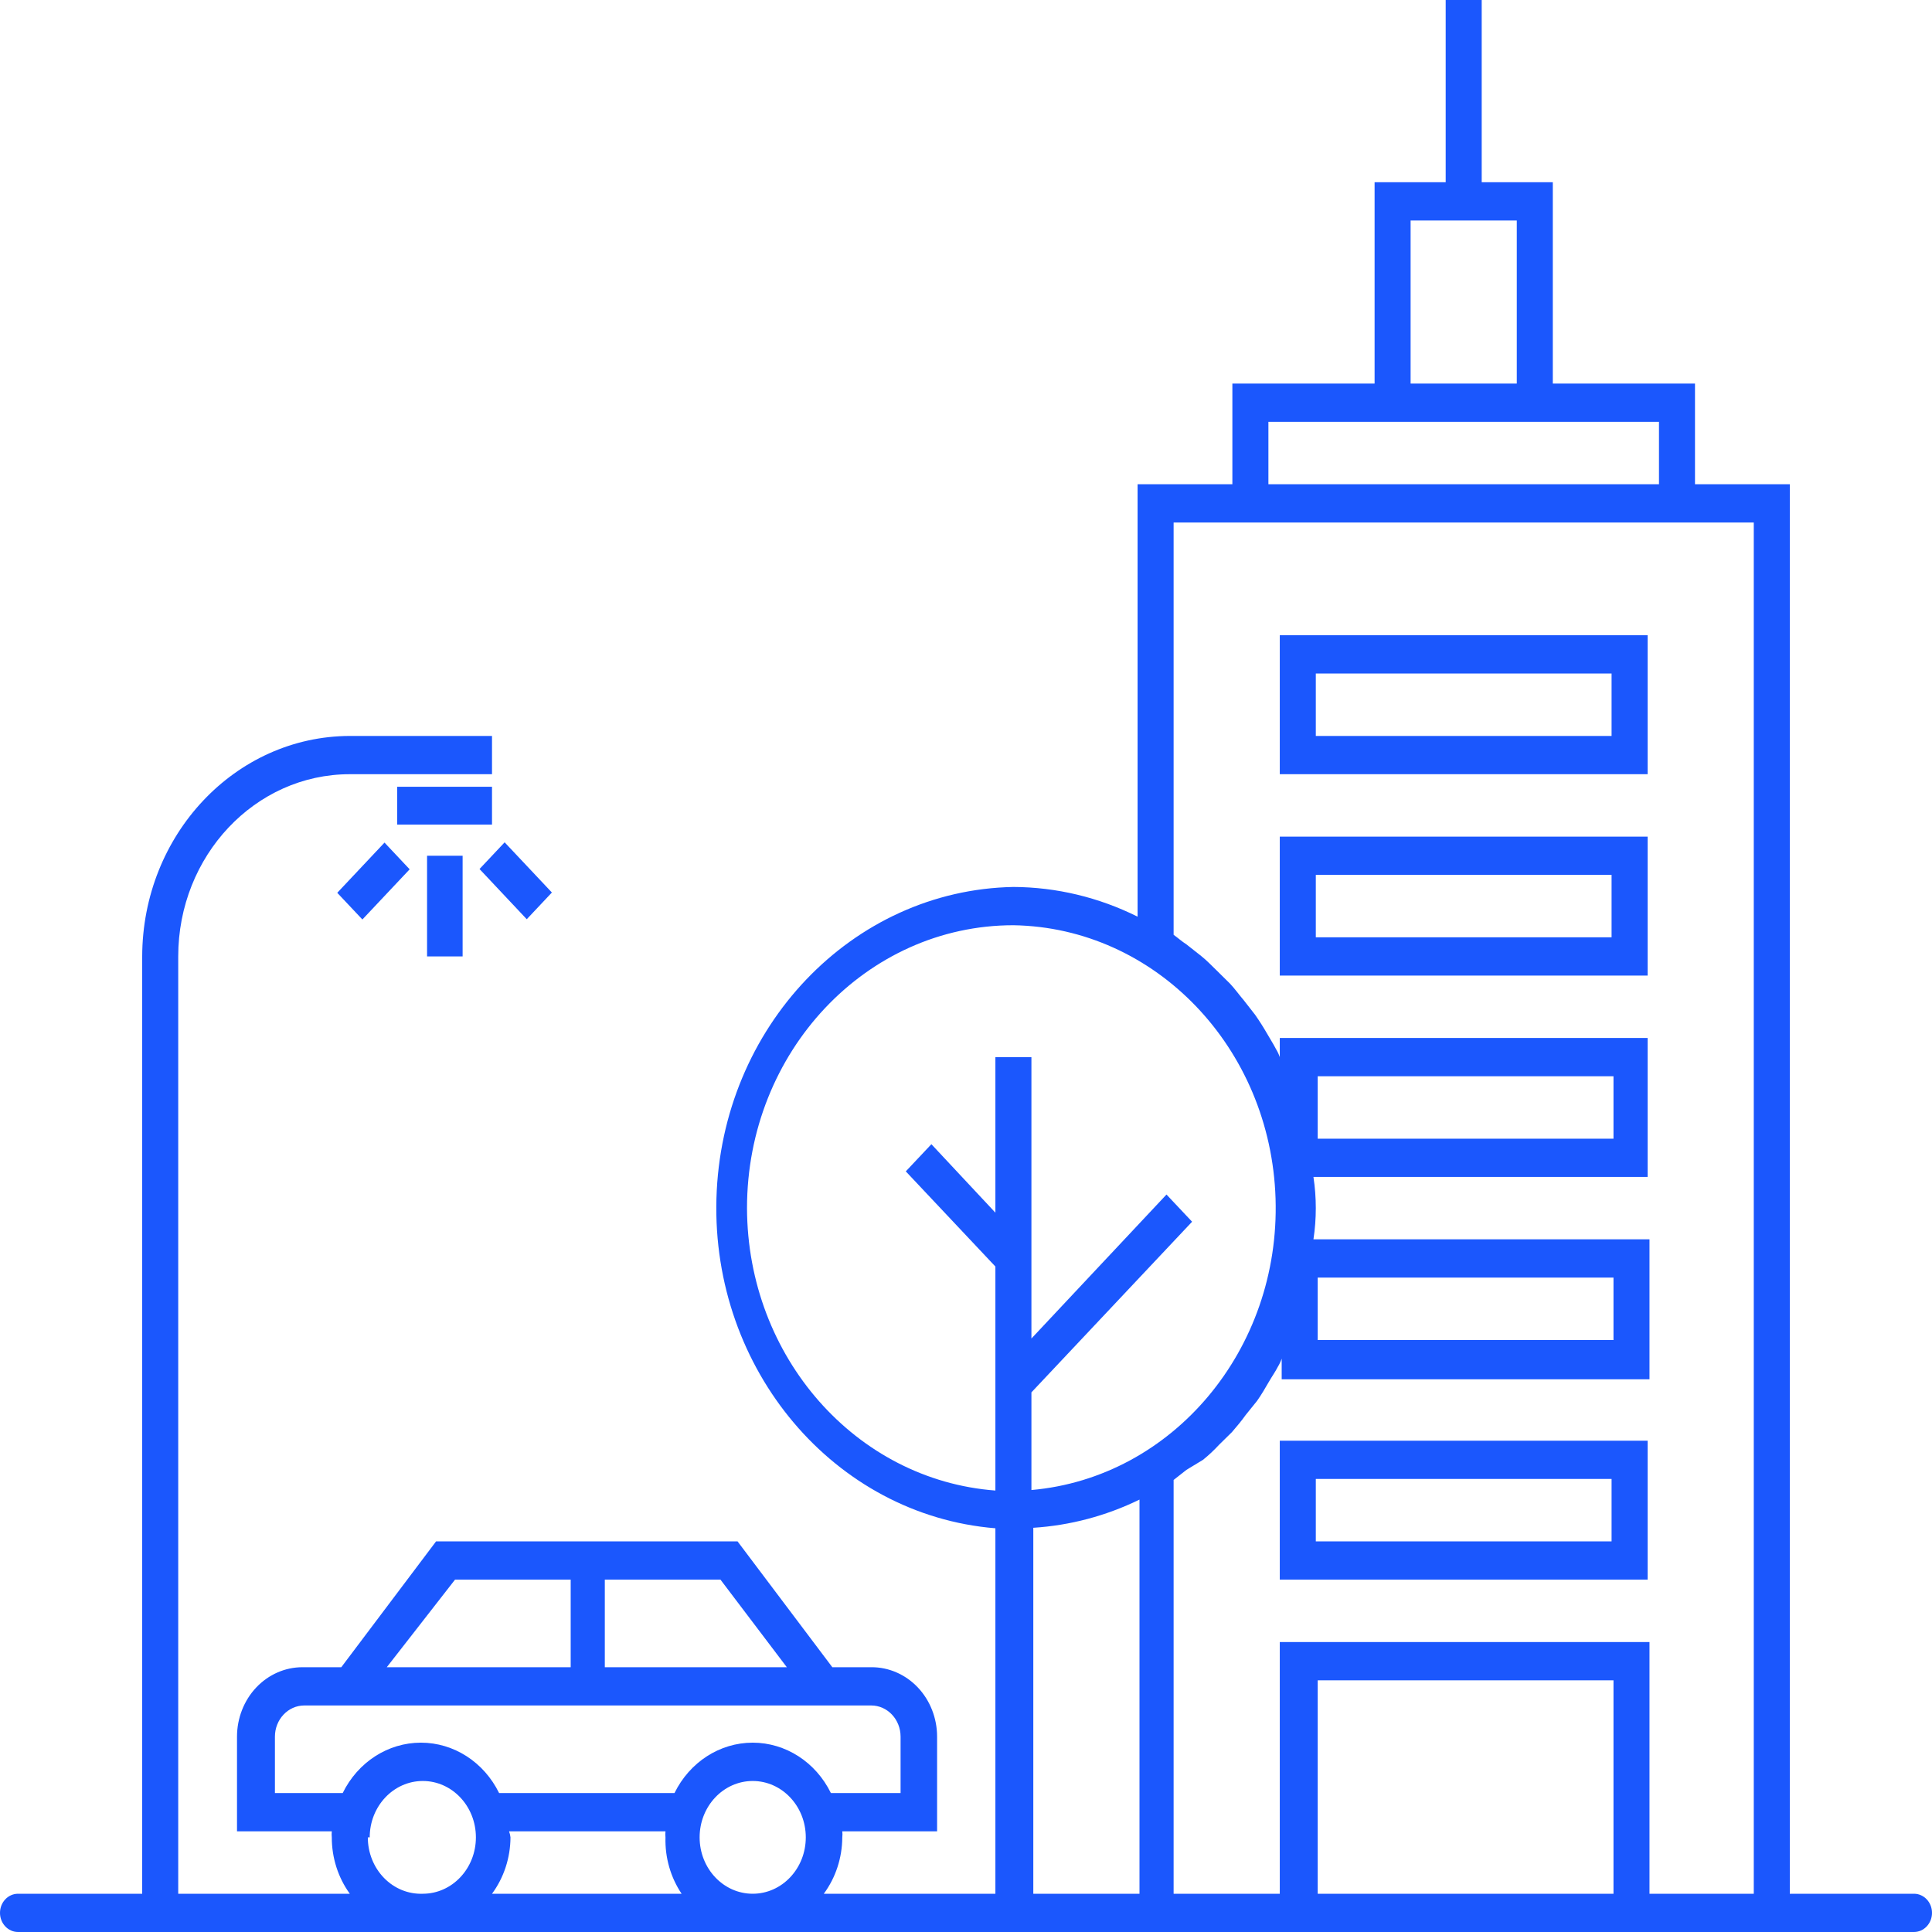 <?xml version="1.0" encoding="UTF-8"?>
<svg width="80px" height="80px" viewBox="0 0 80 80" version="1.1" xmlns="http://www.w3.org/2000/svg" xmlns:xlink="http://www.w3.org/1999/xlink">
    <title>icon/city</title>
    <g id="icon/city" stroke="none" stroke-width="1" fill="none" fill-rule="evenodd">
        <path d="M79.254,78.416 L74.112,78.416 L74.112,20.052 L70.186,20.052 L70.186,15.883 L64.298,15.883 L64.298,7.546 L61.354,7.546 L61.354,0 L59.863,0 L59.863,7.546 L56.919,7.546 L56.919,15.883 L51.03,15.883 L51.03,20.052 L47.105,20.052 L47.105,37.957 C45.495,37.155 43.741,36.735 41.963,36.727 C35.279,36.852 29.866,42.531 29.666,49.628 C29.467,56.724 34.552,62.735 41.217,63.283 L41.217,78.416 L34.112,78.416 C34.604,77.749 34.873,76.928 34.877,76.081 C34.887,75.998 34.887,75.914 34.877,75.831 L38.803,75.831 L38.803,71.912 C38.803,71.146 38.515,70.411 38.003,69.871 C37.49,69.331 36.796,69.03 36.075,69.036 L34.465,69.036 L30.54,63.825 L18.057,63.825 L14.132,69.036 L12.522,69.036 C11.804,69.036 11.115,69.339 10.607,69.878 C10.099,70.418 9.814,71.15 9.814,71.912 L9.814,75.831 L13.739,75.831 C13.73,75.914 13.73,75.998 13.739,76.081 C13.737,76.926 14,77.747 14.485,78.416 L7.38,78.416 L7.38,39.604 C7.38,35.437 10.561,32.058 14.485,32.058 L20.373,32.058 L20.373,30.474 L14.485,30.474 C9.741,30.486 5.899,34.566 5.888,39.604 L5.888,78.416 L0.746,78.416 C0.334,78.416 0,78.77 0,79.208 C0,79.645 0.334,80 0.746,80 L79.254,80 C79.666,80 80,79.645 80,79.208 C80,78.77 79.666,78.416 79.254,78.416 L79.254,78.416 Z M58.41,9.13 L62.807,9.13 L62.807,15.883 L58.41,15.883 L58.41,9.13 Z M52.522,17.467 L68.695,17.467 L68.695,20.052 L52.522,20.052 L52.522,17.467 Z M30.932,50.026 C30.932,43.556 35.871,38.312 41.963,38.312 C47.843,38.407 52.619,43.386 52.818,49.628 C53.017,55.871 48.57,61.181 42.709,61.699 L42.709,57.655 L49.362,50.589 L48.302,49.463 L42.709,55.425 L42.709,43.773 L41.217,43.773 L41.217,50.214 L38.567,47.379 L37.507,48.504 L41.217,52.444 L41.217,61.72 C35.434,61.283 30.949,56.183 30.932,50.026 L30.932,50.026 Z M21.119,75.831 L27.556,75.831 C27.547,75.914 27.547,75.998 27.556,76.081 C27.532,76.916 27.767,77.736 28.224,78.416 L20.373,78.416 C20.865,77.749 21.134,76.928 21.138,76.081 C21.129,75.996 21.109,75.912 21.079,75.831 L21.119,75.831 Z M28.97,76.081 C28.97,74.792 29.954,73.747 31.168,73.747 C32.382,73.747 33.366,74.792 33.366,76.081 C33.366,77.371 32.382,78.416 31.168,78.416 C29.954,78.416 28.97,77.371 28.97,76.081 Z M32.581,69.036 L25.044,69.036 L25.044,65.409 L29.833,65.409 L32.581,69.036 Z M18.842,65.409 L23.631,65.409 L23.631,69.036 L16.016,69.036 L18.842,65.409 Z M11.384,74.247 L11.384,71.912 C11.384,71.199 11.929,70.62 12.601,70.62 L36.075,70.62 C36.747,70.62 37.291,71.199 37.291,71.912 L37.291,74.247 L34.406,74.247 C33.778,72.964 32.529,72.16 31.168,72.16 C29.806,72.16 28.558,72.964 27.929,74.247 L20.667,74.247 C20.039,72.964 18.79,72.16 17.429,72.16 C16.067,72.16 14.819,72.964 14.19,74.247 L11.384,74.247 Z M15.309,76.081 C15.309,74.792 16.293,73.747 17.507,73.747 C18.721,73.747 19.706,74.792 19.706,76.081 C19.706,77.371 18.721,78.416 17.507,78.416 C16.911,78.438 16.331,78.203 15.902,77.762 C15.473,77.322 15.23,76.715 15.231,76.081 L15.309,76.081 Z M42.787,78.416 L42.787,63.262 C44.308,63.166 45.799,62.77 47.184,62.095 L47.184,78.416 L42.787,78.416 Z M54.563,78.416 L54.563,69.578 L66.811,69.578 L66.811,78.416 L54.563,78.416 Z M68.302,78.416 L68.302,67.994 L52.993,67.994 L52.993,78.416 L48.597,78.416 L48.597,61.282 L49.127,60.865 L49.814,60.448 C50.05,60.257 50.273,60.048 50.481,59.823 L51.011,59.302 C51.207,59.072 51.403,58.843 51.58,58.593 L52.051,58.009 C52.228,57.759 52.385,57.488 52.542,57.217 C52.699,56.946 52.797,56.821 52.915,56.592 C52.979,56.487 53.031,56.376 53.072,56.258 L53.072,57.113 L68.302,57.113 L68.302,51.318 L54.387,51.318 C54.517,50.462 54.517,49.59 54.387,48.734 L68.224,48.734 L68.224,42.981 L52.993,42.981 L52.993,43.773 C52.953,43.656 52.9,43.544 52.836,43.439 C52.718,43.21 52.581,43.002 52.463,42.793 C52.345,42.585 52.149,42.272 51.973,42.022 L51.501,41.417 C51.305,41.188 51.129,40.938 50.932,40.73 L50.383,40.188 C50.167,39.979 49.971,39.771 49.735,39.583 L49.127,39.104 C48.93,38.979 48.773,38.833 48.597,38.708 L48.597,21.636 L72.62,21.636 L72.62,78.416 L68.302,78.416 Z M54.563,55.487 L54.563,52.903 L66.811,52.903 L66.811,55.487 L54.563,55.487 Z M68.224,59.656 L68.224,65.409 L52.993,65.409 L52.993,59.656 L68.224,59.656 Z M66.732,61.24 L54.485,61.24 L54.485,63.825 L66.732,63.825 L66.732,61.24 Z M66.811,44.565 L66.811,47.15 L54.563,47.15 L54.563,44.565 L66.811,44.565 Z M68.224,34.643 L68.224,40.396 L52.993,40.396 L52.993,34.643 L68.224,34.643 Z M19.156,35.435 L19.156,39.604 L17.684,39.604 L17.684,35.435 L19.156,35.435 Z M66.732,36.227 L54.485,36.227 L54.485,38.812 L66.732,38.812 L66.732,36.227 Z M15.922,34.89 L16.963,35.996 L15.006,38.074 L13.965,36.969 L15.922,34.89 Z M20.896,34.879 L22.853,36.957 L21.812,38.063 L19.856,35.984 L20.896,34.879 Z M20.373,32.579 L20.373,34.143 L16.447,34.143 L16.447,32.579 L20.373,32.579 Z M68.224,26.305 L68.224,32.058 L52.993,32.058 L52.993,26.305 L68.224,26.305 Z M66.732,27.89 L54.485,27.89 L54.485,30.474 L66.732,30.474 L66.732,27.89 Z" id="Shape" fill="#1B57FD" fill-rule="nonzero"></path>
    </g>
</svg>